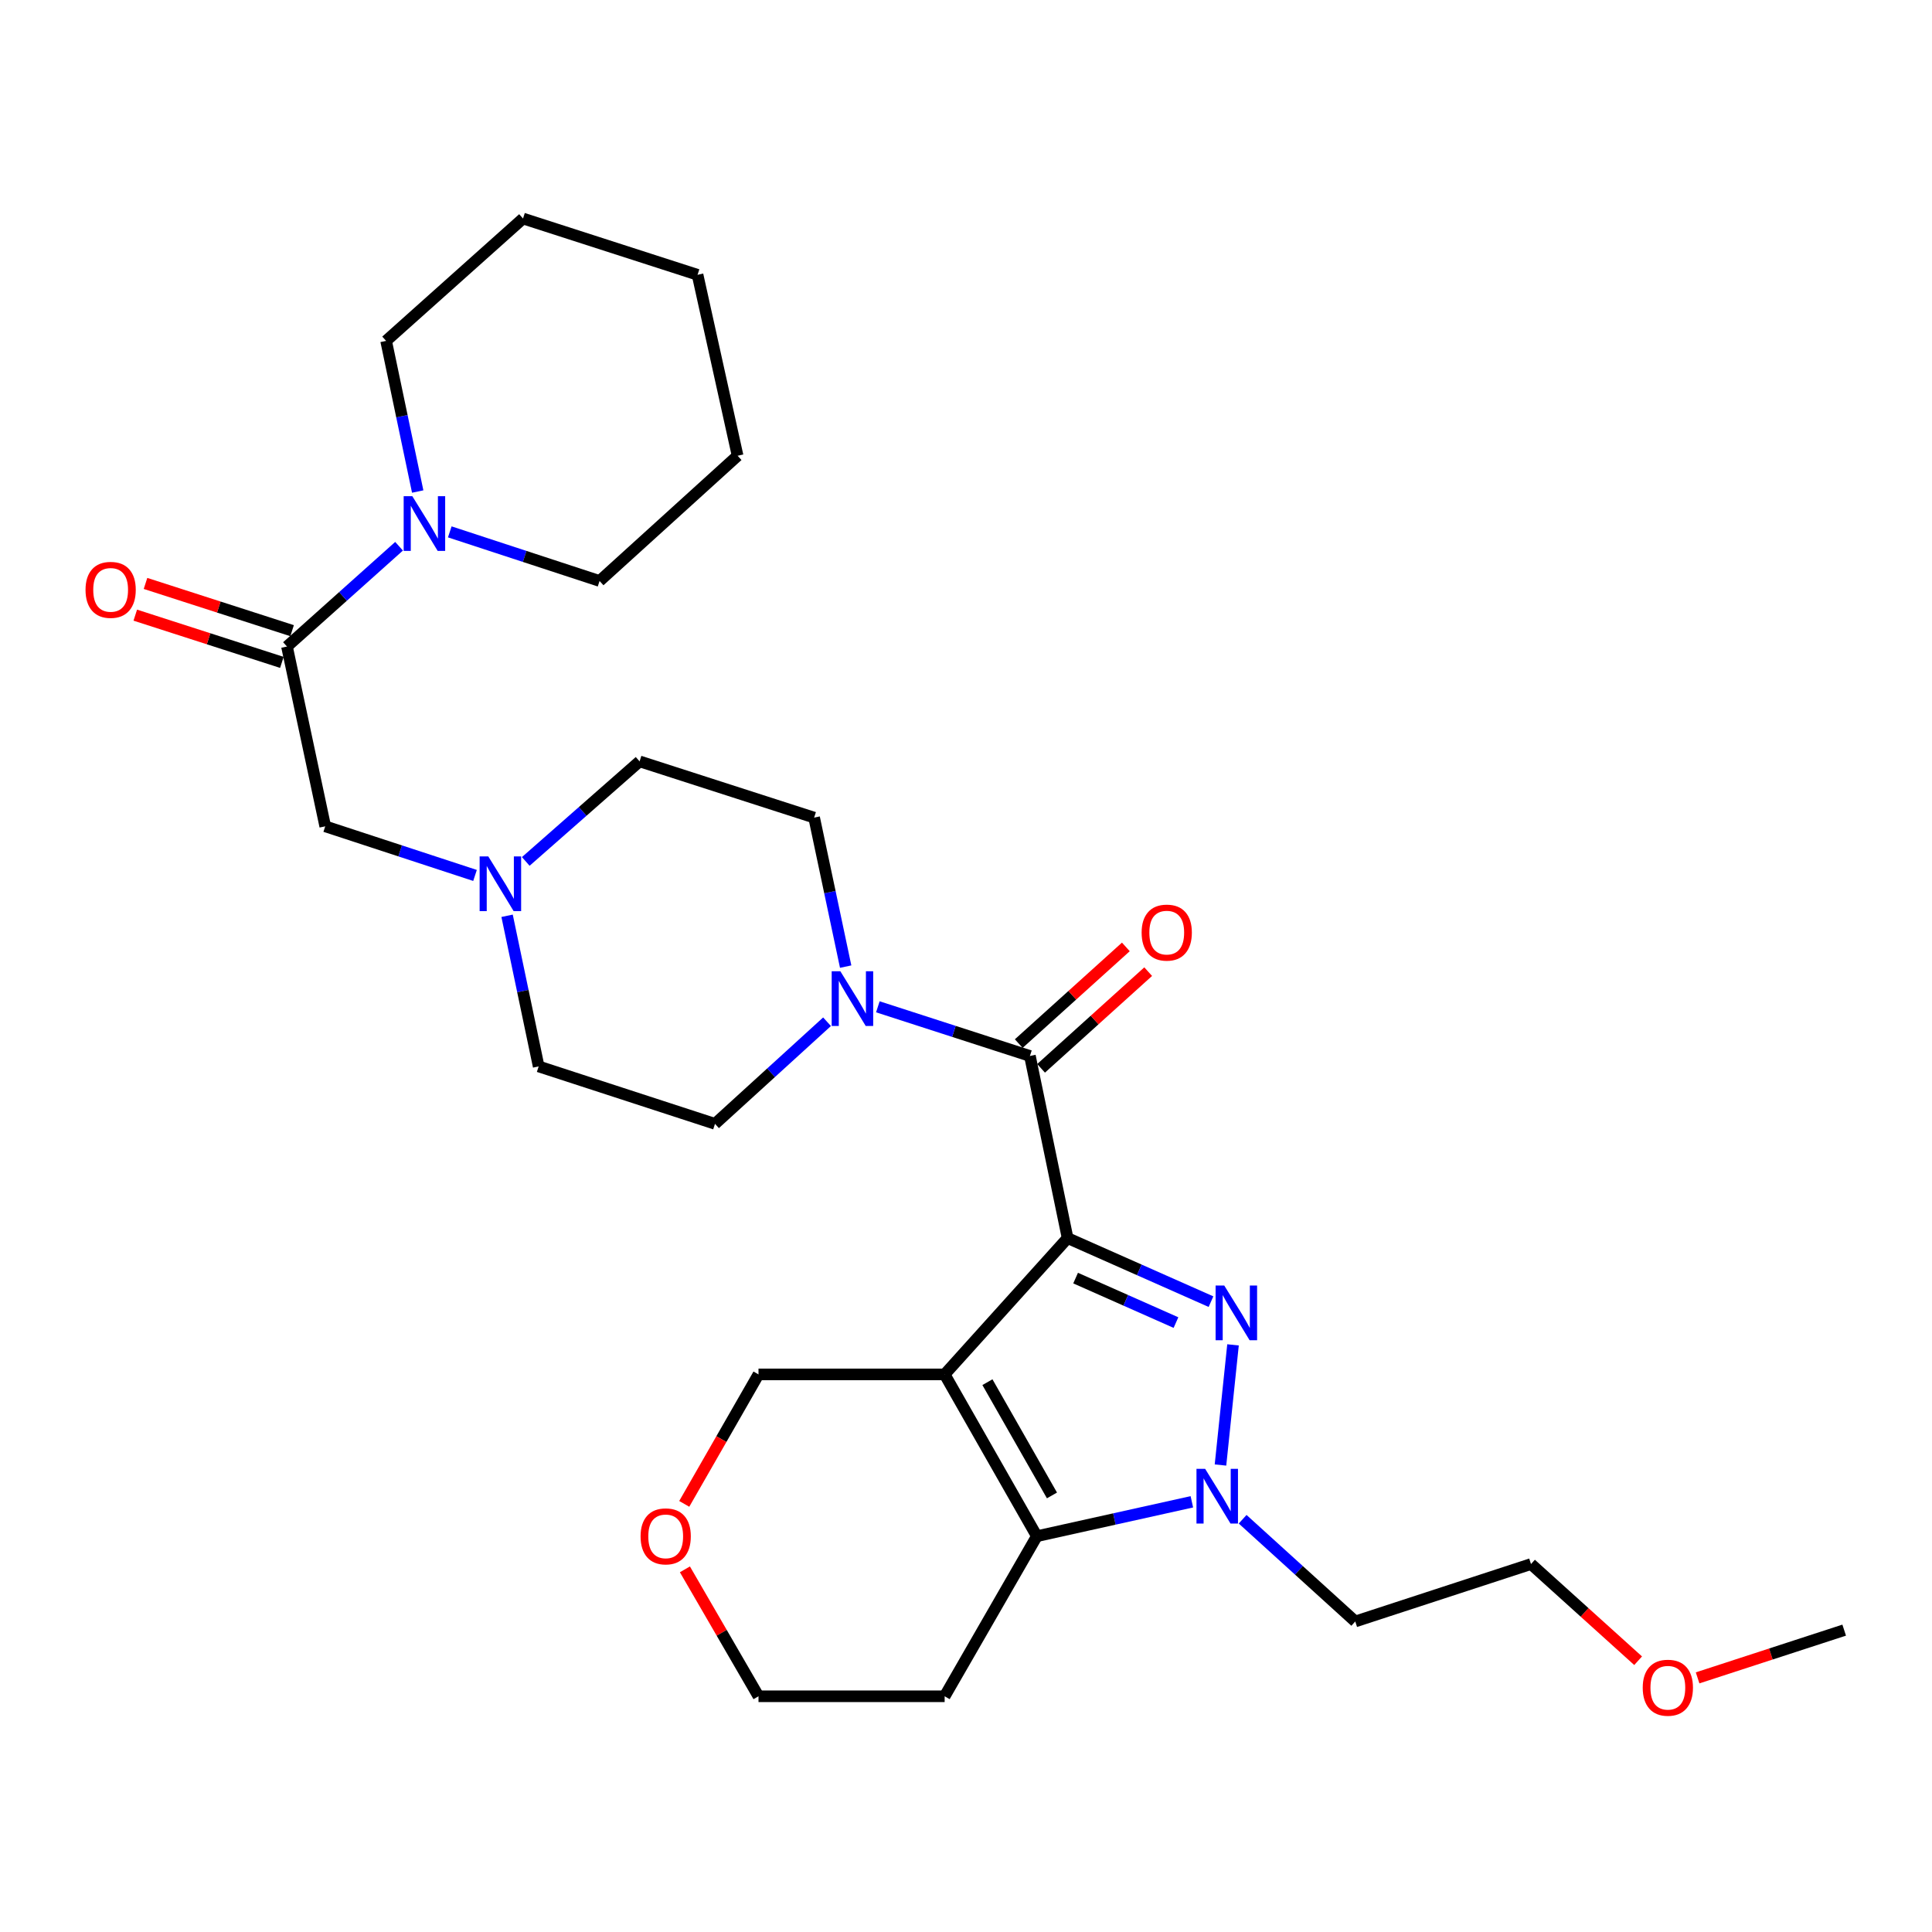 <?xml version='1.0' encoding='iso-8859-1'?>
<svg version='1.1' baseProfile='full'
              xmlns='http://www.w3.org/2000/svg'
                      xmlns:rdkit='http://www.rdkit.org/xml'
                      xmlns:xlink='http://www.w3.org/1999/xlink'
                  xml:space='preserve'
width='1000px' height='1000px' viewBox='0 0 1000 1000'>
<!-- END OF HEADER -->
<rect style='opacity:1.0;fill:#FFFFFF;stroke:none' width='1000' height='1000' x='0' y='0'> </rect>
<path class='bond-0' d='M 552.592,640.834 L 488.948,711.387' style='fill:none;fill-rule:evenodd;stroke:#000000;stroke-width:6px;stroke-linecap:butt;stroke-linejoin:miter;stroke-opacity:1' />
<path class='bond-1' d='M 552.592,640.834 L 589.699,657.284' style='fill:none;fill-rule:evenodd;stroke:#000000;stroke-width:6px;stroke-linecap:butt;stroke-linejoin:miter;stroke-opacity:1' />
<path class='bond-1' d='M 589.699,657.284 L 626.805,673.735' style='fill:none;fill-rule:evenodd;stroke:#0000FF;stroke-width:6px;stroke-linecap:butt;stroke-linejoin:miter;stroke-opacity:1' />
<path class='bond-1' d='M 556.734,661.537 L 582.709,673.052' style='fill:none;fill-rule:evenodd;stroke:#000000;stroke-width:6px;stroke-linecap:butt;stroke-linejoin:miter;stroke-opacity:1' />
<path class='bond-1' d='M 582.709,673.052 L 608.683,684.567' style='fill:none;fill-rule:evenodd;stroke:#0000FF;stroke-width:6px;stroke-linecap:butt;stroke-linejoin:miter;stroke-opacity:1' />
<path class='bond-4' d='M 552.592,640.834 L 533.083,546.564' style='fill:none;fill-rule:evenodd;stroke:#000000;stroke-width:6px;stroke-linecap:butt;stroke-linejoin:miter;stroke-opacity:1' />
<path class='bond-3' d='M 488.948,711.387 L 536.667,795.135' style='fill:none;fill-rule:evenodd;stroke:#000000;stroke-width:6px;stroke-linecap:butt;stroke-linejoin:miter;stroke-opacity:1' />
<path class='bond-3' d='M 511.091,715.41 L 544.495,774.034' style='fill:none;fill-rule:evenodd;stroke:#000000;stroke-width:6px;stroke-linecap:butt;stroke-linejoin:miter;stroke-opacity:1' />
<path class='bond-14' d='M 488.948,711.387 L 392.599,711.387' style='fill:none;fill-rule:evenodd;stroke:#000000;stroke-width:6px;stroke-linecap:butt;stroke-linejoin:miter;stroke-opacity:1' />
<path class='bond-2' d='M 638.208,696.1 L 631.718,758.29' style='fill:none;fill-rule:evenodd;stroke:#0000FF;stroke-width:6px;stroke-linecap:butt;stroke-linejoin:miter;stroke-opacity:1' />
<path class='bond-15' d='M 643.188,786.357 L 672.334,812.814' style='fill:none;fill-rule:evenodd;stroke:#0000FF;stroke-width:6px;stroke-linecap:butt;stroke-linejoin:miter;stroke-opacity:1' />
<path class='bond-15' d='M 672.334,812.814 L 701.48,839.271' style='fill:none;fill-rule:evenodd;stroke:#000000;stroke-width:6px;stroke-linecap:butt;stroke-linejoin:miter;stroke-opacity:1' />
<path class='bond-29' d='M 616.905,777.332 L 576.786,786.234' style='fill:none;fill-rule:evenodd;stroke:#0000FF;stroke-width:6px;stroke-linecap:butt;stroke-linejoin:miter;stroke-opacity:1' />
<path class='bond-29' d='M 576.786,786.234 L 536.667,795.135' style='fill:none;fill-rule:evenodd;stroke:#000000;stroke-width:6px;stroke-linecap:butt;stroke-linejoin:miter;stroke-opacity:1' />
<path class='bond-16' d='M 536.667,795.135 L 488.948,877.992' style='fill:none;fill-rule:evenodd;stroke:#000000;stroke-width:6px;stroke-linecap:butt;stroke-linejoin:miter;stroke-opacity:1' />
<path class='bond-5' d='M 533.083,546.564 L 493.728,533.842' style='fill:none;fill-rule:evenodd;stroke:#000000;stroke-width:6px;stroke-linecap:butt;stroke-linejoin:miter;stroke-opacity:1' />
<path class='bond-5' d='M 493.728,533.842 L 454.372,521.121' style='fill:none;fill-rule:evenodd;stroke:#0000FF;stroke-width:6px;stroke-linecap:butt;stroke-linejoin:miter;stroke-opacity:1' />
<path class='bond-10' d='M 538.862,552.966 L 566.58,527.944' style='fill:none;fill-rule:evenodd;stroke:#000000;stroke-width:6px;stroke-linecap:butt;stroke-linejoin:miter;stroke-opacity:1' />
<path class='bond-10' d='M 566.58,527.944 L 594.298,502.922' style='fill:none;fill-rule:evenodd;stroke:#FF0000;stroke-width:6px;stroke-linecap:butt;stroke-linejoin:miter;stroke-opacity:1' />
<path class='bond-10' d='M 527.304,540.163 L 555.023,515.141' style='fill:none;fill-rule:evenodd;stroke:#000000;stroke-width:6px;stroke-linecap:butt;stroke-linejoin:miter;stroke-opacity:1' />
<path class='bond-10' d='M 555.023,515.141 L 582.741,490.119' style='fill:none;fill-rule:evenodd;stroke:#FF0000;stroke-width:6px;stroke-linecap:butt;stroke-linejoin:miter;stroke-opacity:1' />
<path class='bond-12' d='M 437.715,500.315 L 429.554,461.754' style='fill:none;fill-rule:evenodd;stroke:#0000FF;stroke-width:6px;stroke-linecap:butt;stroke-linejoin:miter;stroke-opacity:1' />
<path class='bond-12' d='M 429.554,461.754 L 421.393,423.194' style='fill:none;fill-rule:evenodd;stroke:#000000;stroke-width:6px;stroke-linecap:butt;stroke-linejoin:miter;stroke-opacity:1' />
<path class='bond-13' d='M 428.073,528.85 L 399.077,555.276' style='fill:none;fill-rule:evenodd;stroke:#0000FF;stroke-width:6px;stroke-linecap:butt;stroke-linejoin:miter;stroke-opacity:1' />
<path class='bond-13' d='M 399.077,555.276 L 370.081,581.702' style='fill:none;fill-rule:evenodd;stroke:#000000;stroke-width:6px;stroke-linecap:butt;stroke-linejoin:miter;stroke-opacity:1' />
<path class='bond-6' d='M 148.541,334.645 L 168.338,427.707' style='fill:none;fill-rule:evenodd;stroke:#000000;stroke-width:6px;stroke-linecap:butt;stroke-linejoin:miter;stroke-opacity:1' />
<path class='bond-7' d='M 148.541,334.645 L 177.547,308.69' style='fill:none;fill-rule:evenodd;stroke:#000000;stroke-width:6px;stroke-linecap:butt;stroke-linejoin:miter;stroke-opacity:1' />
<path class='bond-7' d='M 177.547,308.69 L 206.553,282.736' style='fill:none;fill-rule:evenodd;stroke:#0000FF;stroke-width:6px;stroke-linecap:butt;stroke-linejoin:miter;stroke-opacity:1' />
<path class='bond-11' d='M 151.187,326.437 L 113.25,314.209' style='fill:none;fill-rule:evenodd;stroke:#000000;stroke-width:6px;stroke-linecap:butt;stroke-linejoin:miter;stroke-opacity:1' />
<path class='bond-11' d='M 113.25,314.209 L 75.314,301.982' style='fill:none;fill-rule:evenodd;stroke:#FF0000;stroke-width:6px;stroke-linecap:butt;stroke-linejoin:miter;stroke-opacity:1' />
<path class='bond-11' d='M 145.895,342.853 L 107.959,330.626' style='fill:none;fill-rule:evenodd;stroke:#000000;stroke-width:6px;stroke-linecap:butt;stroke-linejoin:miter;stroke-opacity:1' />
<path class='bond-11' d='M 107.959,330.626 L 70.022,318.398' style='fill:none;fill-rule:evenodd;stroke:#FF0000;stroke-width:6px;stroke-linecap:butt;stroke-linejoin:miter;stroke-opacity:1' />
<path class='bond-20' d='M 232.804,275.294 L 271.57,288.004' style='fill:none;fill-rule:evenodd;stroke:#0000FF;stroke-width:6px;stroke-linecap:butt;stroke-linejoin:miter;stroke-opacity:1' />
<path class='bond-20' d='M 271.57,288.004 L 310.336,300.714' style='fill:none;fill-rule:evenodd;stroke:#000000;stroke-width:6px;stroke-linecap:butt;stroke-linejoin:miter;stroke-opacity:1' />
<path class='bond-21' d='M 216.203,254.415 L 208.028,215.429' style='fill:none;fill-rule:evenodd;stroke:#0000FF;stroke-width:6px;stroke-linecap:butt;stroke-linejoin:miter;stroke-opacity:1' />
<path class='bond-21' d='M 208.028,215.429 L 199.853,176.443' style='fill:none;fill-rule:evenodd;stroke:#000000;stroke-width:6px;stroke-linecap:butt;stroke-linejoin:miter;stroke-opacity:1' />
<path class='bond-8' d='M 262.469,474.006 L 270.64,512.992' style='fill:none;fill-rule:evenodd;stroke:#0000FF;stroke-width:6px;stroke-linecap:butt;stroke-linejoin:miter;stroke-opacity:1' />
<path class='bond-8' d='M 270.64,512.992 L 278.811,551.978' style='fill:none;fill-rule:evenodd;stroke:#000000;stroke-width:6px;stroke-linecap:butt;stroke-linejoin:miter;stroke-opacity:1' />
<path class='bond-9' d='M 245.87,453.127 L 207.104,440.417' style='fill:none;fill-rule:evenodd;stroke:#0000FF;stroke-width:6px;stroke-linecap:butt;stroke-linejoin:miter;stroke-opacity:1' />
<path class='bond-9' d='M 207.104,440.417 L 168.338,427.707' style='fill:none;fill-rule:evenodd;stroke:#000000;stroke-width:6px;stroke-linecap:butt;stroke-linejoin:miter;stroke-opacity:1' />
<path class='bond-30' d='M 272.133,445.88 L 301.593,419.982' style='fill:none;fill-rule:evenodd;stroke:#0000FF;stroke-width:6px;stroke-linecap:butt;stroke-linejoin:miter;stroke-opacity:1' />
<path class='bond-30' d='M 301.593,419.982 L 331.053,394.083' style='fill:none;fill-rule:evenodd;stroke:#000000;stroke-width:6px;stroke-linecap:butt;stroke-linejoin:miter;stroke-opacity:1' />
<path class='bond-18' d='M 421.393,423.194 L 331.053,394.083' style='fill:none;fill-rule:evenodd;stroke:#000000;stroke-width:6px;stroke-linecap:butt;stroke-linejoin:miter;stroke-opacity:1' />
<path class='bond-19' d='M 370.081,581.702 L 278.811,551.978' style='fill:none;fill-rule:evenodd;stroke:#000000;stroke-width:6px;stroke-linecap:butt;stroke-linejoin:miter;stroke-opacity:1' />
<path class='bond-17' d='M 392.599,711.387 L 373.38,744.894' style='fill:none;fill-rule:evenodd;stroke:#000000;stroke-width:6px;stroke-linecap:butt;stroke-linejoin:miter;stroke-opacity:1' />
<path class='bond-17' d='M 373.38,744.894 L 354.161,778.402' style='fill:none;fill-rule:evenodd;stroke:#FF0000;stroke-width:6px;stroke-linecap:butt;stroke-linejoin:miter;stroke-opacity:1' />
<path class='bond-24' d='M 701.48,839.271 L 792.444,809.547' style='fill:none;fill-rule:evenodd;stroke:#000000;stroke-width:6px;stroke-linecap:butt;stroke-linejoin:miter;stroke-opacity:1' />
<path class='bond-31' d='M 488.948,877.992 L 392.599,877.992' style='fill:none;fill-rule:evenodd;stroke:#000000;stroke-width:6px;stroke-linecap:butt;stroke-linejoin:miter;stroke-opacity:1' />
<path class='bond-22' d='M 354.509,812.29 L 373.554,845.141' style='fill:none;fill-rule:evenodd;stroke:#FF0000;stroke-width:6px;stroke-linecap:butt;stroke-linejoin:miter;stroke-opacity:1' />
<path class='bond-22' d='M 373.554,845.141 L 392.599,877.992' style='fill:none;fill-rule:evenodd;stroke:#000000;stroke-width:6px;stroke-linecap:butt;stroke-linejoin:miter;stroke-opacity:1' />
<path class='bond-27' d='M 310.336,300.714 L 381.781,235.891' style='fill:none;fill-rule:evenodd;stroke:#000000;stroke-width:6px;stroke-linecap:butt;stroke-linejoin:miter;stroke-opacity:1' />
<path class='bond-26' d='M 199.853,176.443 L 270.714,113.105' style='fill:none;fill-rule:evenodd;stroke:#000000;stroke-width:6px;stroke-linecap:butt;stroke-linejoin:miter;stroke-opacity:1' />
<path class='bond-23' d='M 847.89,859.592 L 820.167,834.57' style='fill:none;fill-rule:evenodd;stroke:#FF0000;stroke-width:6px;stroke-linecap:butt;stroke-linejoin:miter;stroke-opacity:1' />
<path class='bond-23' d='M 820.167,834.57 L 792.444,809.547' style='fill:none;fill-rule:evenodd;stroke:#000000;stroke-width:6px;stroke-linecap:butt;stroke-linejoin:miter;stroke-opacity:1' />
<path class='bond-25' d='M 878.675,868.464 L 916.61,856.11' style='fill:none;fill-rule:evenodd;stroke:#FF0000;stroke-width:6px;stroke-linecap:butt;stroke-linejoin:miter;stroke-opacity:1' />
<path class='bond-25' d='M 916.61,856.11 L 954.545,843.755' style='fill:none;fill-rule:evenodd;stroke:#000000;stroke-width:6px;stroke-linecap:butt;stroke-linejoin:miter;stroke-opacity:1' />
<path class='bond-28' d='M 270.714,113.105 L 361.054,142.235' style='fill:none;fill-rule:evenodd;stroke:#000000;stroke-width:6px;stroke-linecap:butt;stroke-linejoin:miter;stroke-opacity:1' />
<path class='bond-32' d='M 381.781,235.891 L 361.054,142.235' style='fill:none;fill-rule:evenodd;stroke:#000000;stroke-width:6px;stroke-linecap:butt;stroke-linejoin:miter;stroke-opacity:1' />
<path  class='atom-2' d='M 633.674 665.395
L 642.954 680.395
Q 643.874 681.875, 645.354 684.555
Q 646.834 687.235, 646.914 687.395
L 646.914 665.395
L 650.674 665.395
L 650.674 693.715
L 646.794 693.715
L 636.834 677.315
Q 635.674 675.395, 634.434 673.195
Q 633.234 670.995, 632.874 670.315
L 632.874 693.715
L 629.194 693.715
L 629.194 665.395
L 633.674 665.395
' fill='#0000FF'/>
<path  class='atom-3' d='M 623.776 760.259
L 633.056 775.259
Q 633.976 776.739, 635.456 779.419
Q 636.936 782.099, 637.016 782.259
L 637.016 760.259
L 640.776 760.259
L 640.776 788.579
L 636.896 788.579
L 626.936 772.179
Q 625.776 770.259, 624.536 768.059
Q 623.336 765.859, 622.976 765.179
L 622.976 788.579
L 619.296 788.579
L 619.296 760.259
L 623.776 760.259
' fill='#0000FF'/>
<path  class='atom-6' d='M 434.959 502.709
L 444.239 517.709
Q 445.159 519.189, 446.639 521.869
Q 448.119 524.549, 448.199 524.709
L 448.199 502.709
L 451.959 502.709
L 451.959 531.029
L 448.079 531.029
L 438.119 514.629
Q 436.959 512.709, 435.719 510.509
Q 434.519 508.309, 434.159 507.629
L 434.159 531.029
L 430.479 531.029
L 430.479 502.709
L 434.959 502.709
' fill='#0000FF'/>
<path  class='atom-8' d='M 213.419 256.83
L 222.699 271.83
Q 223.619 273.31, 225.099 275.99
Q 226.579 278.67, 226.659 278.83
L 226.659 256.83
L 230.419 256.83
L 230.419 285.15
L 226.539 285.15
L 216.579 268.75
Q 215.419 266.83, 214.179 264.63
Q 212.979 262.43, 212.619 261.75
L 212.619 285.15
L 208.939 285.15
L 208.939 256.83
L 213.419 256.83
' fill='#0000FF'/>
<path  class='atom-9' d='M 252.735 443.271
L 262.015 458.271
Q 262.935 459.751, 264.415 462.431
Q 265.895 465.111, 265.975 465.271
L 265.975 443.271
L 269.735 443.271
L 269.735 471.591
L 265.855 471.591
L 255.895 455.191
Q 254.735 453.271, 253.495 451.071
Q 252.295 448.871, 251.935 448.191
L 251.935 471.591
L 248.255 471.591
L 248.255 443.271
L 252.735 443.271
' fill='#0000FF'/>
<path  class='atom-11' d='M 590.905 482.712
Q 590.905 475.912, 594.265 472.112
Q 597.625 468.312, 603.905 468.312
Q 610.185 468.312, 613.545 472.112
Q 616.905 475.912, 616.905 482.712
Q 616.905 489.592, 613.505 493.512
Q 610.105 497.392, 603.905 497.392
Q 597.665 497.392, 594.265 493.512
Q 590.905 489.632, 590.905 482.712
M 603.905 494.192
Q 608.225 494.192, 610.545 491.312
Q 612.905 488.392, 612.905 482.712
Q 612.905 477.152, 610.545 474.352
Q 608.225 471.512, 603.905 471.512
Q 599.585 471.512, 597.225 474.312
Q 594.905 477.112, 594.905 482.712
Q 594.905 488.432, 597.225 491.312
Q 599.585 494.192, 603.905 494.192
' fill='#FF0000'/>
<path  class='atom-12' d='M 44.271 305.308
Q 44.271 298.508, 47.631 294.708
Q 50.991 290.908, 57.271 290.908
Q 63.551 290.908, 66.911 294.708
Q 70.271 298.508, 70.271 305.308
Q 70.271 312.188, 66.871 316.108
Q 63.471 319.988, 57.271 319.988
Q 51.031 319.988, 47.631 316.108
Q 44.271 312.228, 44.271 305.308
M 57.271 316.788
Q 61.591 316.788, 63.911 313.908
Q 66.271 310.988, 66.271 305.308
Q 66.271 299.748, 63.911 296.948
Q 61.591 294.108, 57.271 294.108
Q 52.951 294.108, 50.591 296.908
Q 48.271 299.708, 48.271 305.308
Q 48.271 311.028, 50.591 313.908
Q 52.951 316.788, 57.271 316.788
' fill='#FF0000'/>
<path  class='atom-18' d='M 331.563 795.215
Q 331.563 788.415, 334.923 784.615
Q 338.283 780.815, 344.563 780.815
Q 350.843 780.815, 354.203 784.615
Q 357.563 788.415, 357.563 795.215
Q 357.563 802.095, 354.163 806.015
Q 350.763 809.895, 344.563 809.895
Q 338.323 809.895, 334.923 806.015
Q 331.563 802.135, 331.563 795.215
M 344.563 806.695
Q 348.883 806.695, 351.203 803.815
Q 353.563 800.895, 353.563 795.215
Q 353.563 789.655, 351.203 786.855
Q 348.883 784.015, 344.563 784.015
Q 340.243 784.015, 337.883 786.815
Q 335.563 789.615, 335.563 795.215
Q 335.563 800.935, 337.883 803.815
Q 340.243 806.695, 344.563 806.695
' fill='#FF0000'/>
<path  class='atom-24' d='M 850.275 873.559
Q 850.275 866.759, 853.635 862.959
Q 856.995 859.159, 863.275 859.159
Q 869.555 859.159, 872.915 862.959
Q 876.275 866.759, 876.275 873.559
Q 876.275 880.439, 872.875 884.359
Q 869.475 888.239, 863.275 888.239
Q 857.035 888.239, 853.635 884.359
Q 850.275 880.479, 850.275 873.559
M 863.275 885.039
Q 867.595 885.039, 869.915 882.159
Q 872.275 879.239, 872.275 873.559
Q 872.275 867.999, 869.915 865.199
Q 867.595 862.359, 863.275 862.359
Q 858.955 862.359, 856.595 865.159
Q 854.275 867.959, 854.275 873.559
Q 854.275 879.279, 856.595 882.159
Q 858.955 885.039, 863.275 885.039
' fill='#FF0000'/>
</svg>
